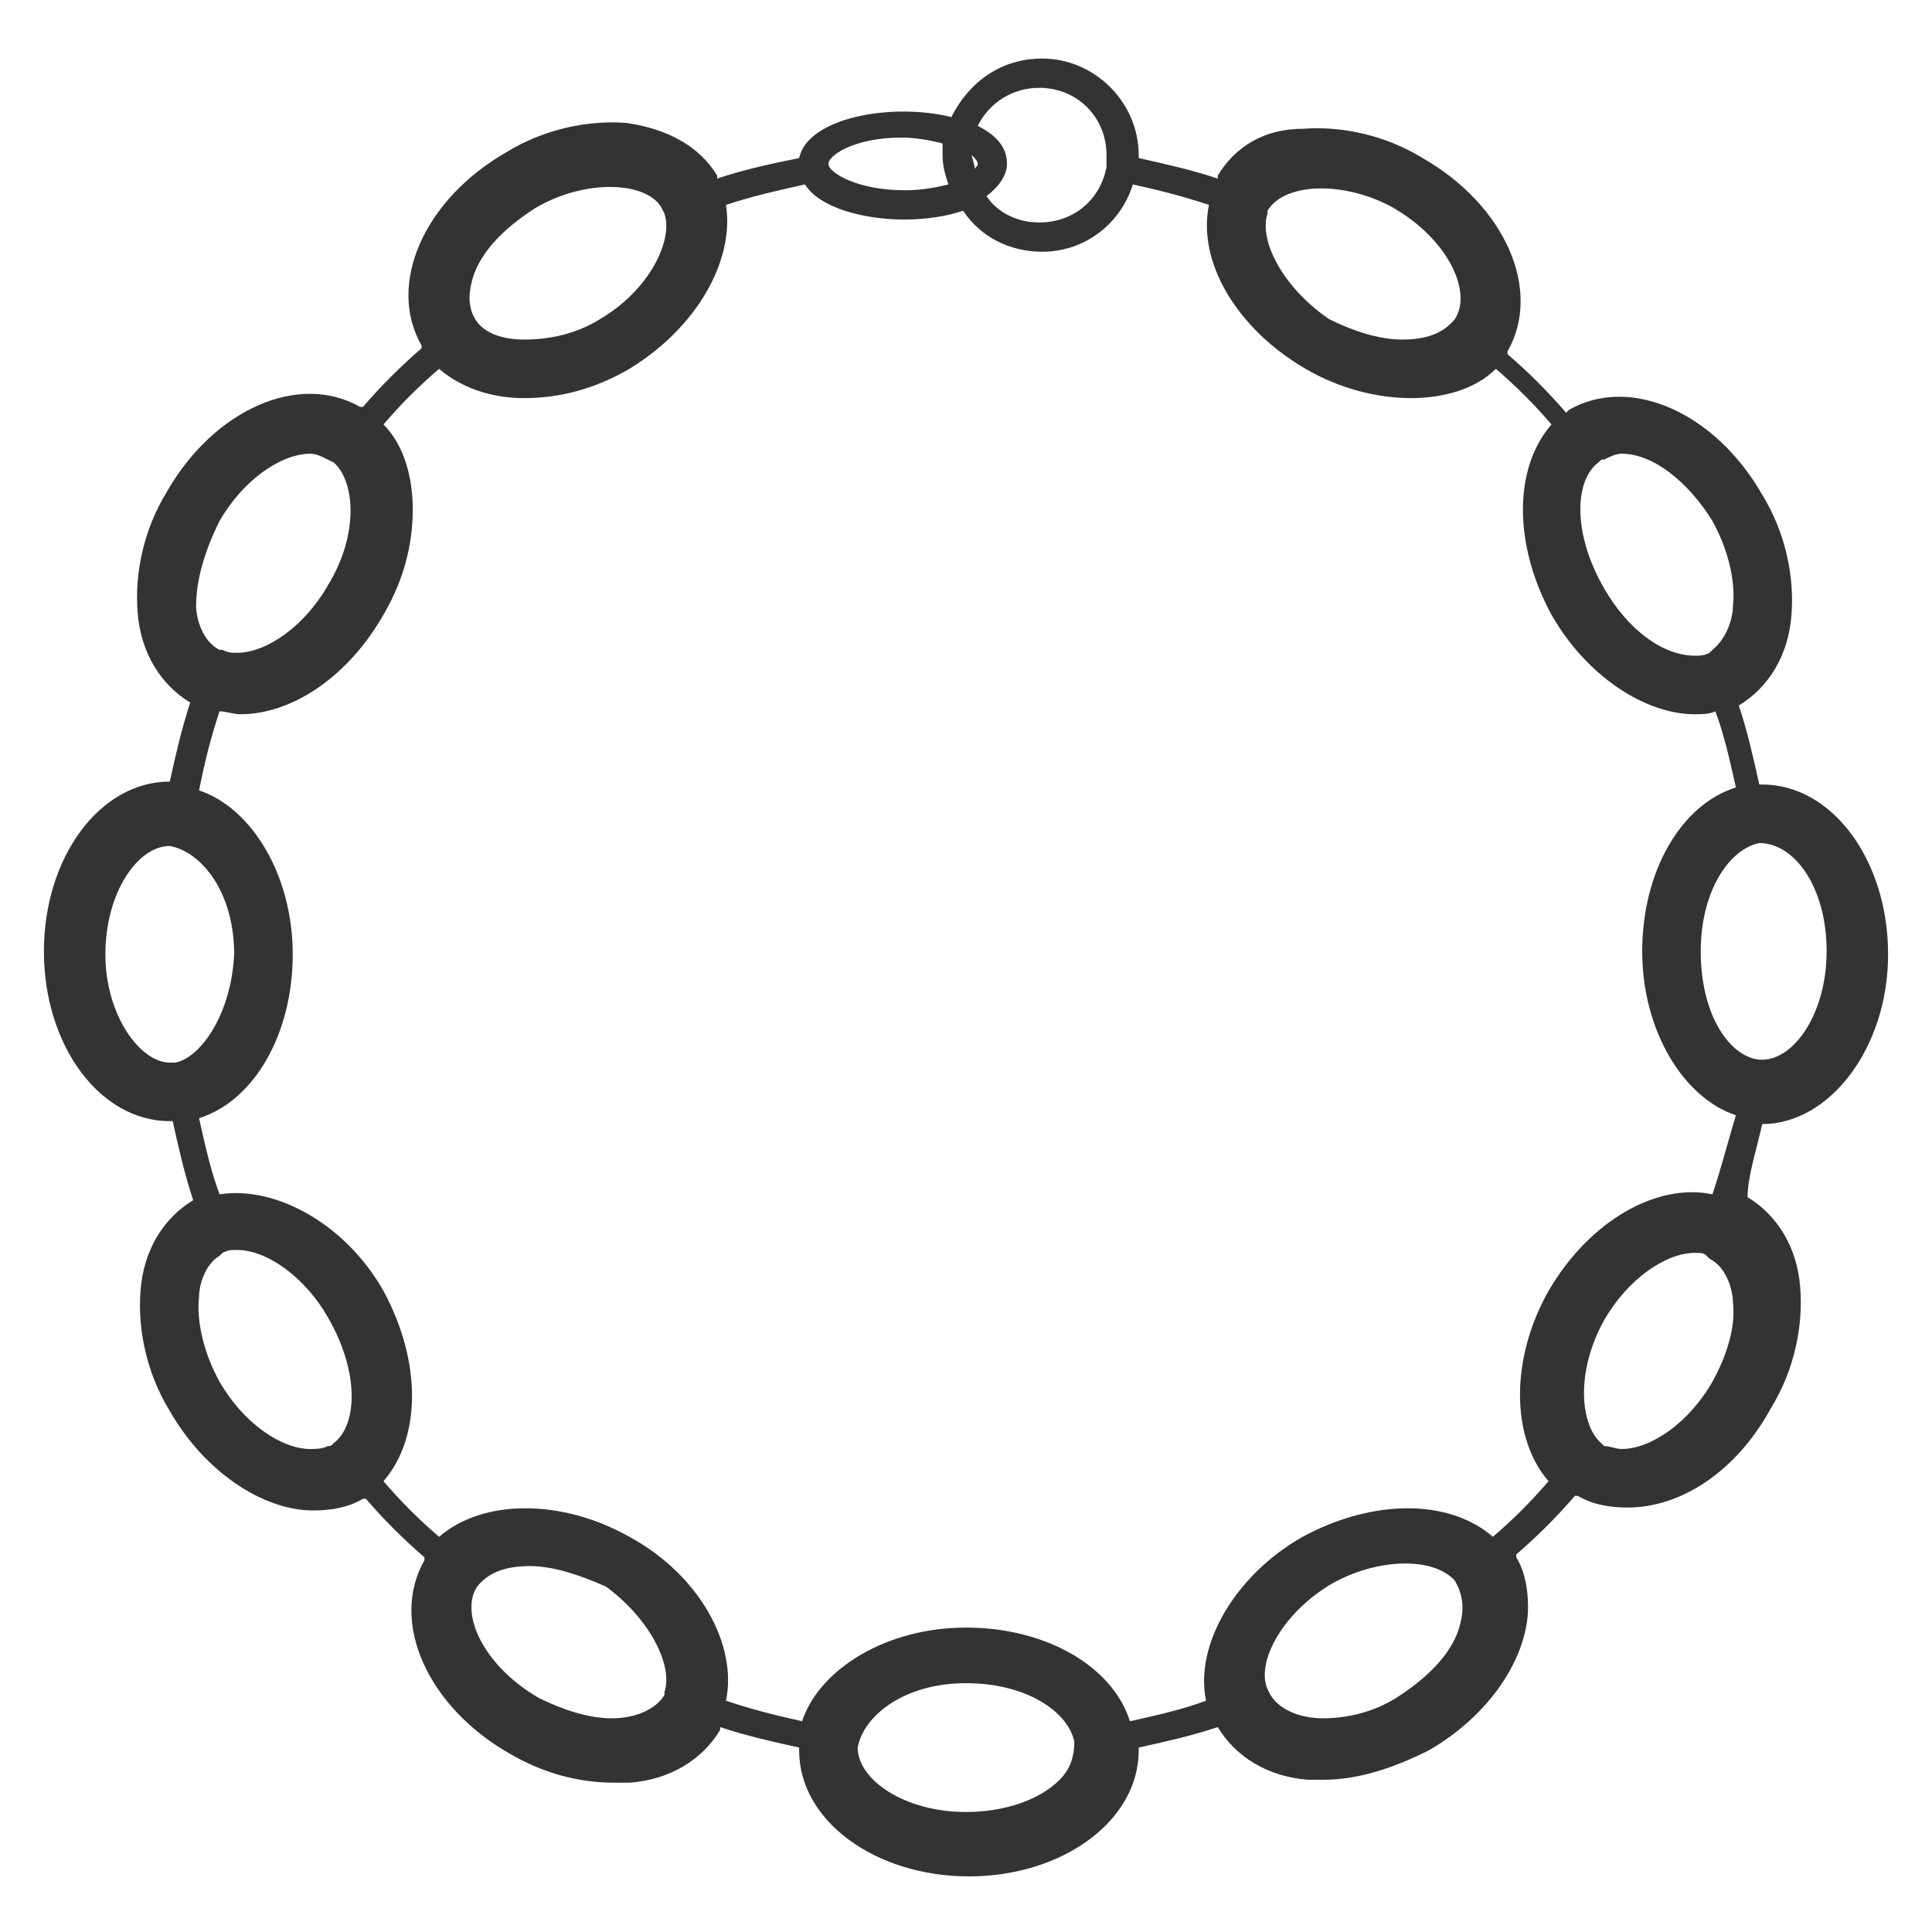 <svg xmlns="http://www.w3.org/2000/svg" version="1.1" xmlns:xlink="http://www.w3.org/1999/xlink" xmlns:svgjs="http://svgjs.com/svgjs" width="512" height="512" x="0" y="0" viewBox="0 0 66 66" style="enable-background:new 0 0 512 512" xml:space="preserve" class=""><g><path d="M60.2 38.4c2.3 0 4.3-2.6 4.3-5.8s-1.9-5.8-4.3-5.8h-.1c-.2-.9-.4-1.8-.7-2.7 1-.6 1.7-1.7 1.8-3.1.1-1.3-.2-2.8-1-4.1-1.6-2.8-4.5-4.1-6.6-2.9l-.1.1c-.6-.7-1.3-1.4-2-2V12c1.2-2.1-.1-5-2.9-6.6-1.3-.8-2.8-1.1-4.1-1-1.3 0-2.3.6-2.9 1.6v.1c-.9-.3-1.8-.5-2.7-.7v-.1c0-1.8-1.5-3.3-3.3-3.3-1.4 0-2.5.8-3.1 2-2-.5-4.9 0-5.2 1.4-1 .2-1.9.4-2.8.7V6c-.6-1-1.7-1.6-3.1-1.8-1.3-.1-2.8.2-4.1 1-2.8 1.6-4.1 4.5-2.9 6.6v.1c-.7.6-1.4 1.3-2 2h-.1c-2.1-1.2-5 .1-6.6 2.9-.8 1.3-1.1 2.8-1 4.1.1 1.4.8 2.5 1.8 3.1-.3.9-.5 1.8-.7 2.7-2.4 0-4.3 2.6-4.3 5.8s1.9 5.8 4.3 5.8h.1c.2.9.4 1.8.7 2.7-1 .6-1.7 1.7-1.8 3.1-.1 1.3.2 2.8 1 4.1 1.2 2.1 3.2 3.4 4.9 3.4.6 0 1.2-.1 1.7-.4h.1c.6.7 1.3 1.4 2 2v.1c-1.2 2.1.1 5 2.9 6.6 1.2.7 2.4 1 3.6 1h.5c1.4-.1 2.5-.8 3.1-1.8V59c.9.3 1.8.5 2.7.7v.1c0 2.4 2.6 4.3 5.8 4.3s5.8-1.9 5.8-4.3v-.1c.9-.2 1.8-.4 2.7-.7.6 1 1.7 1.7 3.1 1.8h.5c1.2 0 2.4-.4 3.6-1 2.1-1.2 3.4-3.2 3.4-4.9 0-.6-.1-1.2-.4-1.7v-.1c.7-.6 1.4-1.3 2-2h.1c.5.3 1.1.4 1.7.4 1.8 0 3.7-1.2 4.9-3.4.8-1.3 1.1-2.8 1-4.1-.1-1.4-.8-2.5-1.8-3.1 0-.7.3-1.6.5-2.5zm-5.6-22.6c.1-.1.1-.1.2-.1.2-.1.4-.2.6-.2 1.1 0 2.3 1 3.1 2.3.5.9.8 2 .7 2.9 0 .4-.2 1.1-.7 1.5l-.1.1c-.2.1-.3.1-.5.1-1.1 0-2.3-.9-3.1-2.3-1.1-1.9-1-3.7-.2-4.3zM43.3 7.3v-.1c.6-1 2.7-1 4.3-.1 1.9 1.1 2.7 2.9 2.1 3.8-.4.5-1 .7-1.8.7s-1.7-.3-2.5-.7c-1.6-1.1-2.4-2.7-2.1-3.6zM35.5 3c1.3 0 2.3 1 2.3 2.3v.4c-.2 1.1-1.1 1.9-2.3 1.9-.7 0-1.4-.3-1.8-.9.4-.3.7-.7.7-1.1 0-.6-.4-1-1-1.3.4-.8 1.2-1.3 2.1-1.3zm-2.1 2.6c0 .1-.1.1-.1.2 0-.2-.1-.4-.1-.5.1.1.2.2.2.3zm-2.6-.9c.5 0 1 .1 1.4.2v.4c0 .4.1.7.2 1-.4.1-.9.2-1.5.2-1.6 0-2.6-.6-2.6-.9s.9-.9 2.5-.9zm-14.7 5c.2-1 1.1-1.9 2.2-2.6 1.7-1 3.8-.9 4.3 0l.1.2c.3.9-.5 2.6-2.2 3.6-.8.5-1.7.7-2.6.7-.7 0-1.3-.2-1.6-.6s-.3-.9-.2-1.3zm-8.6 8.1c.8-1.4 2.1-2.3 3.1-2.3.2 0 .4.1.6.2l.2.1c.7.6.9 2.4-.2 4.2-.8 1.4-2.1 2.3-3.1 2.3-.2 0-.3 0-.5-.1h-.1c-.6-.3-.8-1.1-.8-1.5 0-.9.3-1.9.8-2.9zM6 36.3h-.2c-1 0-2.2-1.6-2.2-3.7s1.1-3.7 2.2-3.7c1.1.2 2.2 1.6 2.2 3.7-.1 2-1.1 3.5-2 3.7zm5.4 13c-.1.1-.1.1-.2.1-.2.1-.4.1-.6.1-1 0-2.3-.9-3.1-2.3-.5-.9-.8-2-.7-2.9 0-.4.2-1.1.7-1.4l.1-.1c.2-.1.3-.1.5-.1 1 0 2.3.9 3.1 2.3 1.1 1.9 1 3.7.2 4.3zm11.3 8.5v.1c-.3.5-1 .8-1.8.8s-1.7-.3-2.5-.7c-1.9-1.1-2.7-2.9-2.1-3.8.4-.5 1-.7 1.8-.7s1.7.3 2.6.7c1.5 1.1 2.3 2.7 2 3.6zm13.5 3c-.7.7-1.9 1.1-3.2 1.1-2.1 0-3.7-1.1-3.7-2.2.2-1.1 1.6-2.2 3.7-2.2s3.5 1 3.7 2c0 .6-.2 1-.5 1.3zm13.7-5.4c-.2 1-1.1 1.9-2.2 2.6-.8.5-1.7.7-2.5.7s-1.5-.3-1.8-.8l-.1-.2c-.4-.9.5-2.6 2.2-3.6 1.6-.9 3.5-.9 4.2-.1.3.5.3 1 .2 1.4zm8.6-8.2c-.8 1.4-2.1 2.3-3.1 2.3-.2 0-.4-.1-.6-.1l-.1-.1c-.7-.6-.9-2.4.1-4.2.8-1.4 2.1-2.3 3.1-2.3.2 0 .3 0 .4.1l.1.1c.6.3.8 1.1.8 1.5.1.8-.2 1.8-.7 2.7zm0-6.4c-1.9-.4-4.2.9-5.6 3.3-1.3 2.3-1.3 5 0 6.5-.6.7-1.2 1.3-1.9 1.9-1.5-1.3-4.1-1.3-6.5 0-2.3 1.3-3.7 3.7-3.3 5.6-.8.3-1.7.5-2.6.7-.6-1.9-2.9-3.2-5.6-3.2s-5 1.4-5.6 3.2c-.9-.2-1.7-.4-2.6-.7.4-1.9-.9-4.3-3.3-5.6-2.3-1.3-5-1.3-6.5 0-.7-.6-1.3-1.2-1.9-1.9 1.3-1.5 1.3-4.1 0-6.5-1.3-2.3-3.7-3.6-5.6-3.3-.3-.8-.5-1.7-.7-2.6 1.9-.6 3.2-2.9 3.2-5.6s-1.4-5-3.2-5.6c.2-1 .4-1.8.7-2.7.2 0 .5.1.7.1 1.8 0 3.7-1.3 4.9-3.4.7-1.2 1-2.4 1-3.6 0-1.1-.3-2.2-1-2.9.6-.7 1.2-1.3 1.9-1.9.7.6 1.7 1 2.9 1s2.4-.3 3.6-1c2.3-1.4 3.6-3.7 3.3-5.6.9-.3 1.8-.5 2.7-.7.5.8 2 1.2 3.4 1.2.7 0 1.4-.1 2-.3.6.9 1.6 1.4 2.7 1.4 1.5 0 2.7-1 3.1-2.3.9.2 1.7.4 2.6.7-.4 1.9.9 4.2 3.3 5.6 1.2.7 2.5 1 3.6 1s2.2-.3 2.9-1c.7.6 1.3 1.2 1.9 1.9-1.3 1.5-1.3 4.1 0 6.5 1.2 2.1 3.2 3.4 4.9 3.4.2 0 .5 0 .7-.1.3.8.5 1.7.7 2.6-1.9.6-3.2 2.9-3.2 5.6s1.4 5 3.2 5.6c-.3 1-.5 1.8-.8 2.7zm-.4-8.3c0-2.1 1-3.5 2-3.7 1.2 0 2.3 1.5 2.3 3.7 0 2.1-1.1 3.7-2.2 3.7h-.1c-1-.1-2-1.5-2-3.7z" fill="#333333" data-original="#000000" class=""></path></g></svg>